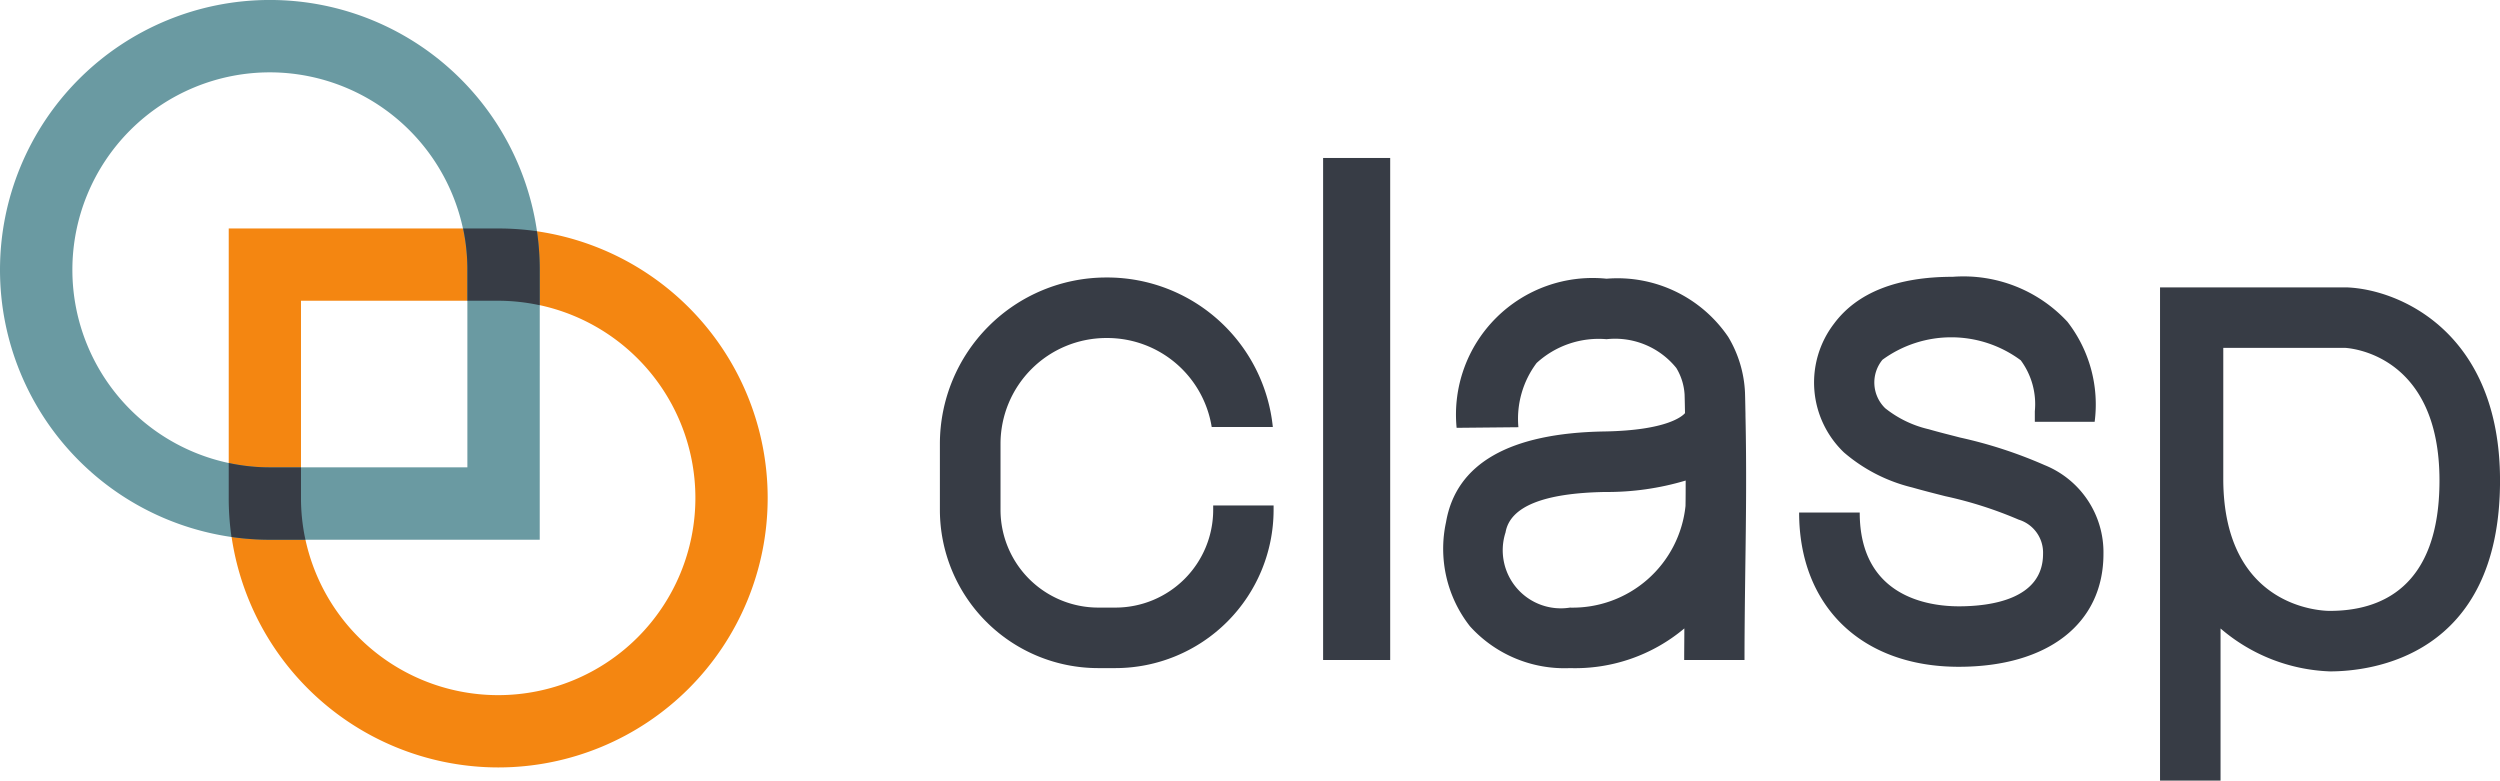 <?xml version="1.0" encoding="UTF-8"?>
<svg xmlns="http://www.w3.org/2000/svg" width="90.633" height="28.3" viewBox="0 0 90.633 28.3">
  <g id="Clasp" transform="translate(45.317 14.15)">
    <g id="Group_41437" data-name="Group 41437" transform="translate(-45.317 -14.15)">
      <g id="Group_41434" data-name="Group 41434" transform="translate(8.292 8.283)">
        <path id="Path_36321" data-name="Path 36321" d="M80.861,90.558a9.78,9.78,0,0,1-9.769-9.769V71.019h9.769a9.769,9.769,0,0,1,0,19.539ZM73.712,73.639v7.149a7.149,7.149,0,1,0,7.149-7.149Z" transform="translate(-71.092 -71.019)" fill="#f48611"></path>
      </g>
      <path id="Path_36322" data-name="Path 36322" d="M302.082,94.517v.163a3.544,3.544,0,0,1-3.54,3.54h-.63a3.544,3.544,0,0,1-3.54-3.54v-2.4a3.838,3.838,0,0,1,3.833-3.833h.043a3.836,3.836,0,0,1,3.78,3.225h2.216a6.035,6.035,0,0,0-6-5.419h-.043a6.034,6.034,0,0,0-6.027,6.027v2.4a5.74,5.74,0,0,0,5.734,5.734h.63a5.74,5.74,0,0,0,5.734-5.734v-.163Z" transform="translate(-258.1 -76.193)" fill="#373c45"></path>
      <rect id="Rectangle_6202" data-name="Rectangle 6202" width="2.432" height="18.2" transform="translate(47.967 5.727)" fill="#373c45"></rect>
      <path id="Path_36323" data-name="Path 36323" d="M459.635,91.588c0-.025,0-.049,0-.074h0c-.006-.253-.009-.507-.017-.76a4.29,4.29,0,0,0-.607-2.018,4.852,4.852,0,0,0-4.412-2.112,4.953,4.953,0,0,0-5.436,5.406l2.24-.022a3.372,3.372,0,0,1,.659-2.327,3.329,3.329,0,0,1,2.537-.864,2.851,2.851,0,0,1,2.529,1.044,2.092,2.092,0,0,1,.3.966c.007.222.01.447.015.67-.094.11-.656.627-2.926.665-3.44.058-5.37,1.163-5.737,3.284a4.551,4.551,0,0,0,.867,3.779,4.617,4.617,0,0,0,3.628,1.516,6.151,6.151,0,0,0,4.144-1.439c0,.382-.006.764-.006,1.145H459.6c0-1.108.015-2.219.029-3.331C459.656,95.3,459.676,93.44,459.635,91.588Zm-6.364,6.96a2.106,2.106,0,0,1-2.334-2.728c.161-.934,1.377-1.426,3.612-1.464a9.9,9.9,0,0,0,2.918-.415c0,.309,0,.616-.006.924A4.115,4.115,0,0,1,453.271,98.548Z" transform="translate(-396.356 -76.52)" fill="#373c45"></path>
      <path id="Path_36324" data-name="Path 36324" d="M568.1,92.89a16.342,16.342,0,0,0-3.067-1c-.381-.1-.761-.192-1.132-.3a3.951,3.951,0,0,1-1.58-.762,1.3,1.3,0,0,1-.1-1.757,4.225,4.225,0,0,1,5.014.019,2.674,2.674,0,0,1,.51,1.847v.382h2.169a4.885,4.885,0,0,0-.988-3.627,5.139,5.139,0,0,0-4.157-1.629c-2.014,0-3.462.57-4.3,1.694a3.507,3.507,0,0,0,.357,4.674A5.938,5.938,0,0,0,563.3,93.7c.393.112.794.214,1.2.317a14.5,14.5,0,0,1,2.662.851,1.249,1.249,0,0,1,.881,1.241c0,1.653-1.913,1.9-3.054,1.9-1.08,0-3.592-.331-3.592-3.4H559.2c0,3.4,2.271,5.592,5.786,5.592,3.237,0,5.247-1.569,5.247-4.094A3.408,3.408,0,0,0,568.1,92.89Z" transform="translate(-493.976 -76.028)" fill="#373c45"></path>
      <path id="Path_36325" data-name="Path 36325" d="M678.165,89.325h-6.777v17.882h2.194V101.69a6.426,6.426,0,0,0,3.969,1.556c1.446,0,6.163-.5,6.163-6.92C683.713,90.964,680.084,89.4,678.165,89.325Zm-.614,11.728c-.394,0-3.833-.164-3.87-4.726V91.517h4.413c.293.017,3.425.311,3.425,4.808C681.52,100.232,679.361,101.052,677.551,101.052Z" transform="translate(-593.08 -78.906)" fill="#373c45"></path>
      <g id="Group_41435" data-name="Group 41435" transform="translate(0 0)" style="mix-blend-mode: darken;isolation: isolate">
        <path id="Path_36326" data-name="Path 36326" d="M19.567,19.567H9.784a9.784,9.784,0,1,1,9.784-9.784ZM9.784,2.623a7.16,7.16,0,1,0,0,14.32h7.16V9.784A7.168,7.168,0,0,0,9.784,2.623Z" transform="translate(0 0)" fill="#6a9aa2"></path>
      </g>
      <g id="Group_41436" data-name="Group 41436" transform="translate(8.292 8.283)">
        <path id="Path_36327" data-name="Path 36327" d="M73.712,145.176v-1.109H72.584a7.155,7.155,0,0,1-1.492-.159v1.268a9.8,9.8,0,0,0,.1,1.414,9.82,9.82,0,0,0,1.388.1h1.293A7.139,7.139,0,0,1,73.712,145.176Z" transform="translate(-71.092 -135.406)" fill="#373c45"></path>
        <path id="Path_36328" data-name="Path 36328" d="M144.052,72.519v1.12h1.117a7.147,7.147,0,0,1,1.506.163V72.519a9.812,9.812,0,0,0-.1-1.4,9.805,9.805,0,0,0-1.4-.1h-1.278A7.146,7.146,0,0,1,144.052,72.519Z" transform="translate(-135.4 -71.019)" fill="#373c45"></path>
      </g>
    </g>
  </g>
</svg>
